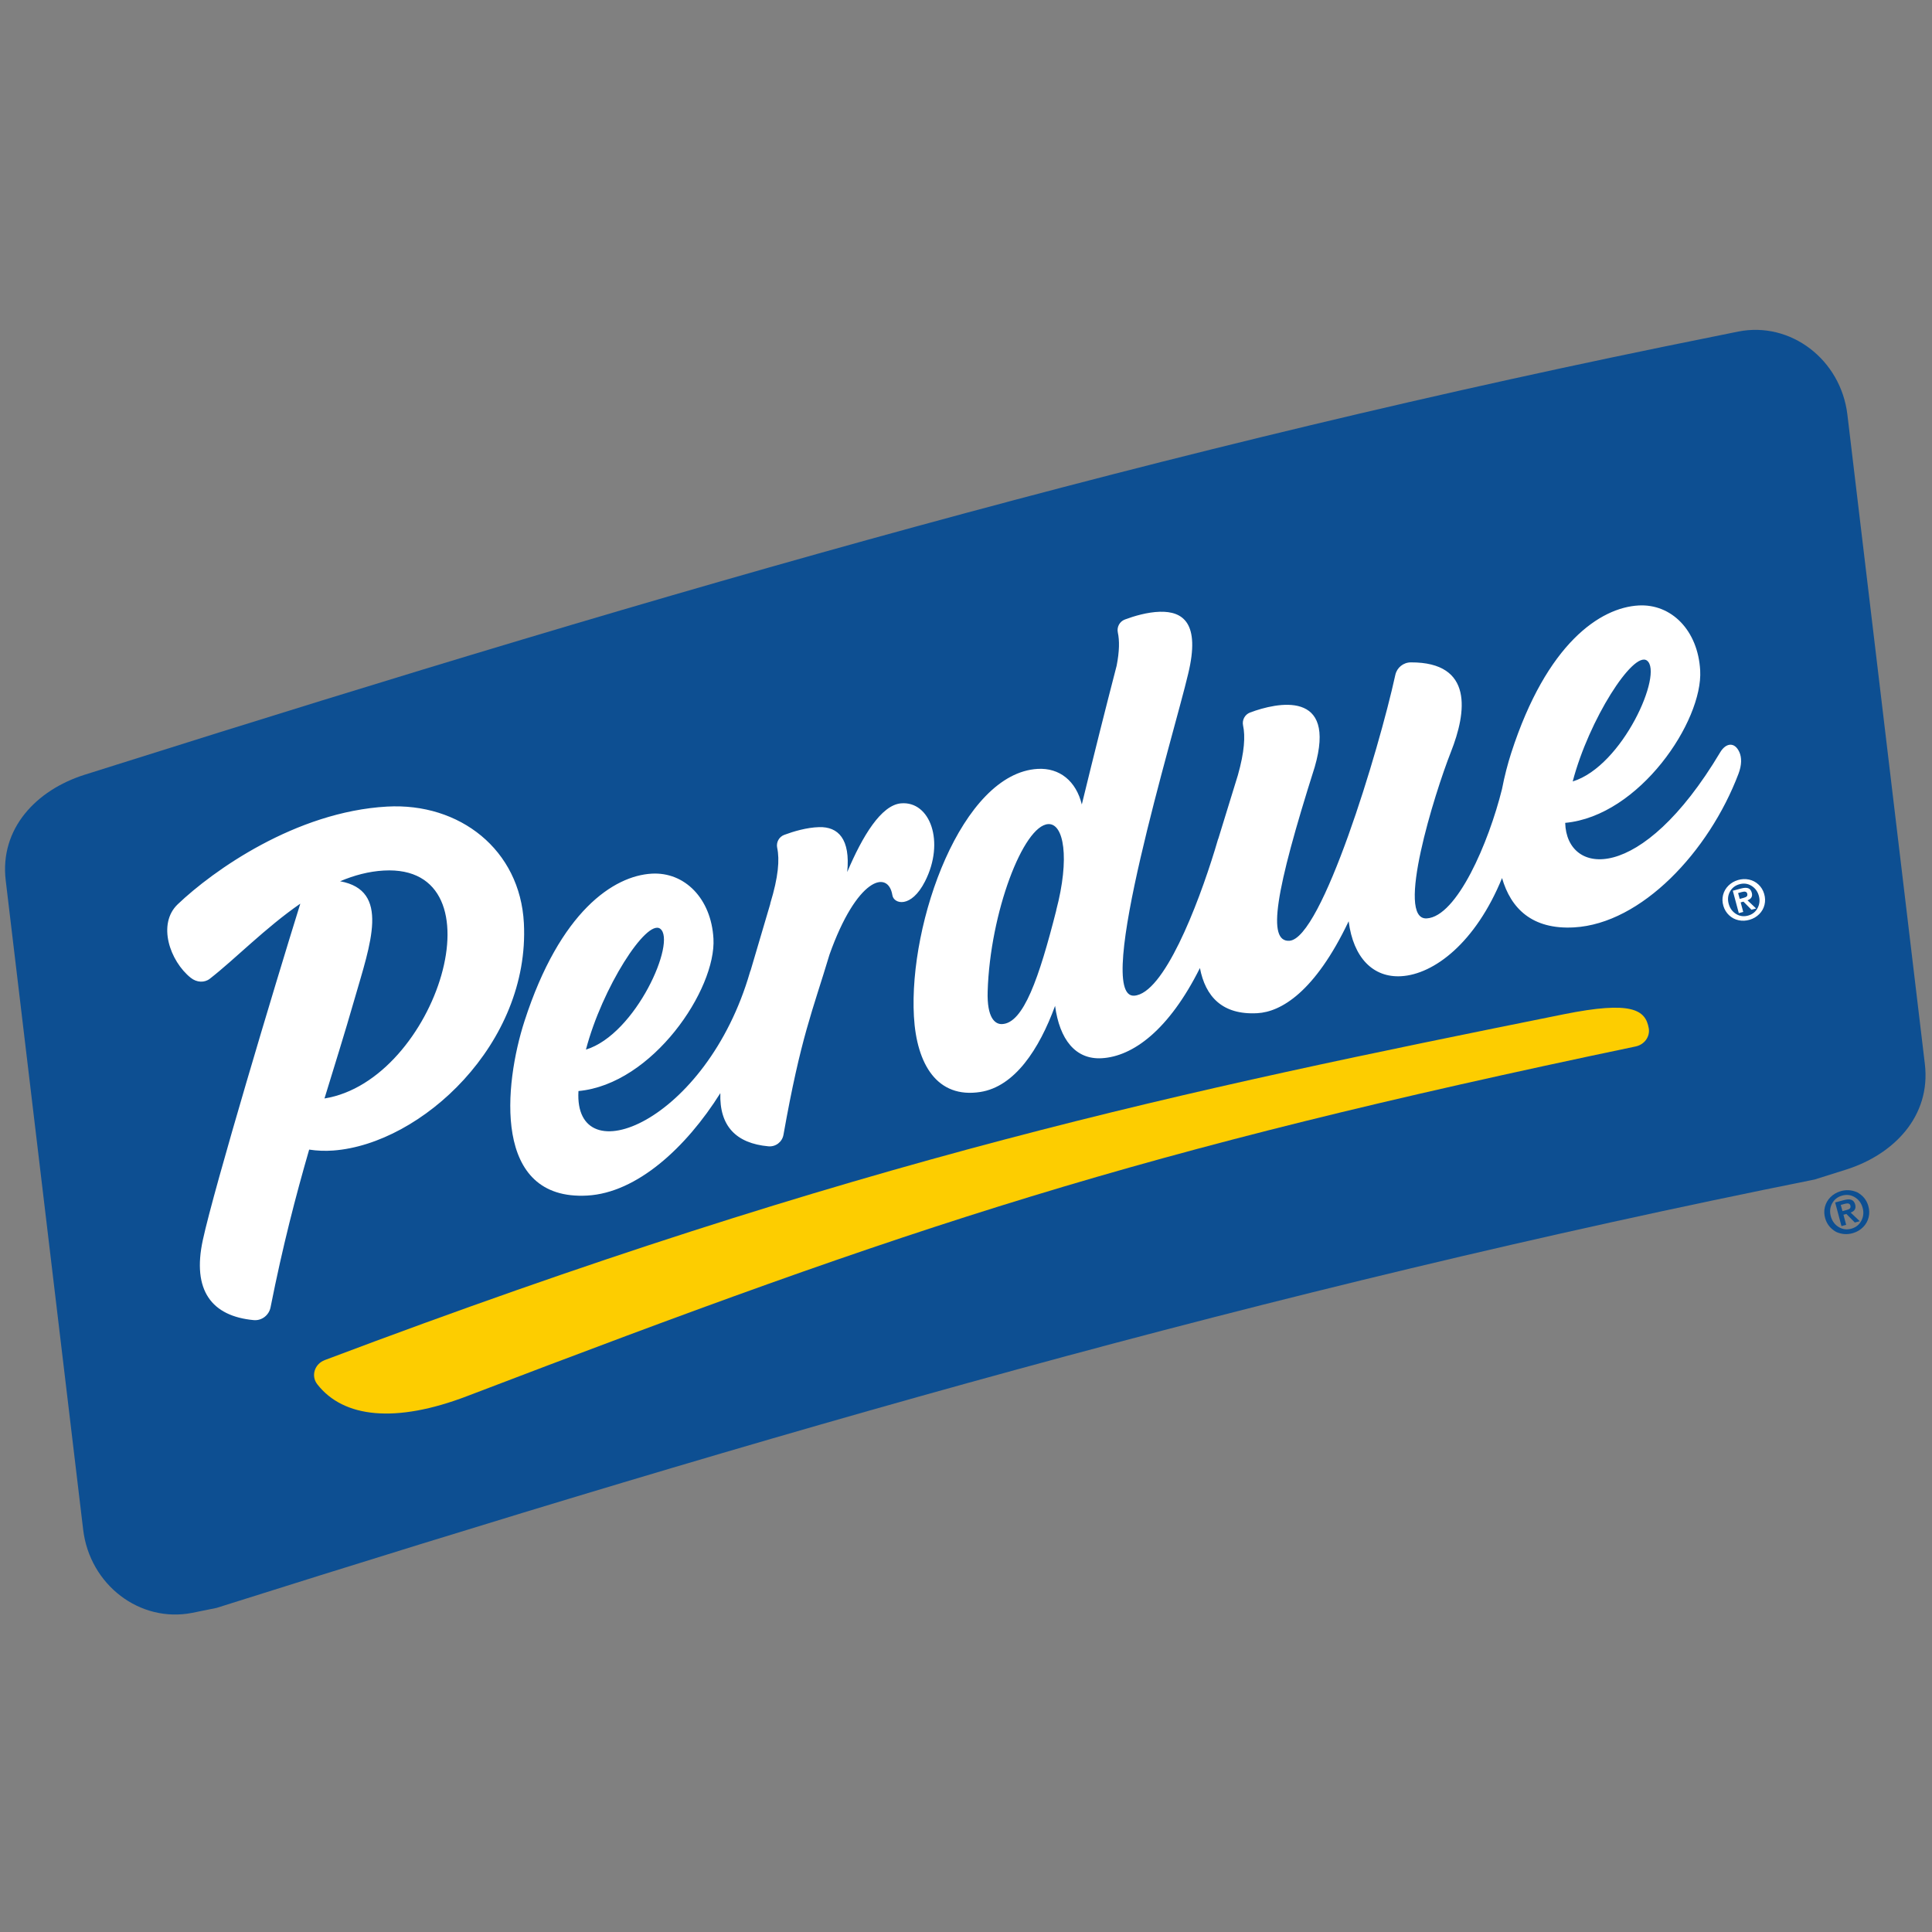 <svg xmlns="http://www.w3.org/2000/svg" version="1.1" xmlns:xlink="http://www.w3.org/1999/xlink" width="1600" height="1600"><rect width="100%" height="100%" fill="#808080" stroke="none"/><svg xmlns="http://www.w3.org/2000/svg" version="1.1" xmlns:xlink="http://www.w3.org/1999/xlink" width="1600" height="1600"><svg id="SvgjsSvg1025" xmlns="http://www.w3.org/2000/svg" version="1.1" viewBox="0 0 1600 1600">
  <!-- Generator: Adobe Illustrator 29.8.2, SVG Export Plug-In . SVG Version: 2.1.1 Build 3)  -->
  <defs>
    <style>
      .st0 {
        fill: #fdcd00;
      }

      .st1 {
        fill: #0d4f92;
      }

      .st2 {
        fill: #fff;
      }
    </style>
  </defs>
  <path class="st1" d="M1439.56,274.58c-6.72,1.33-13.34,2.73-20.05,4.07-455.2,91.21-865.03,209.97-1323.49,354.79-8.72,2.75-17.33,5.45-26.08,8.22-39.77,12.6-70.33,44.41-65.2,87.49l64.14,537.66c5.45,45.7,47.02,77.45,90.38,68.87,6.72-1.33,13.34-2.73,20.05-4.07,458.46-144.82,868.29-263.58,1323.49-354.79,8.72-2.75,17.33-5.45,26.08-8.22,39.77-12.6,70.33-44.41,65.2-87.49l-64.14-537.66c-5.45-45.7-47.02-77.45-90.38-68.87Z"></path>
  <g>
    <g>
      <g>
        <path class="st0" d="M262.78,1146.42c21.77,27.91,64.99,32.37,124.03,9.8,371.96-142.18,551.5-202.43,967.78-289.59,7.29-1.53,12.06-8.19,10.83-15.13-2.71-15.29-14.21-22.84-70.37-11.53-313.52,63.16-581.62,118.57-1026.08,286.39-8.5,3.21-11.6,13.13-6.2,20.05Z"></path>
        <path class="st2" d="M486.42,990.11c40.99-2.31,81.72-39.56,110.14-84.84-.89,27.25,13.03,41.63,39.79,44.06,6.06.55,11.43-3.63,12.48-9.52,14.42-81.2,24.09-102.44,38.11-149.21,22.47-63.28,48.59-70.92,52.1-49.18,1.17,7.26,15.51,11.13,27.03-11.52,16.69-32.82,4.19-66.72-19.91-64.6-16.28,1.43-31.74,26.7-44.52,56.89,2.71-27.39-7.46-37.64-23.28-37.2-10.23.29-21.19,3.53-28.88,6.41-4.36,1.63-6.82,6.22-5.84,10.77,2.07,9.59,1.05,23.96-5.78,46.16h.11c-5.31,18.18-10.99,37.19-16.38,55.49-.12.12-.27.47-.46,1.14-36.04,124.68-146.22,168.68-142.07,98.59,61.47-5.67,114.15-84.31,111.79-126.26-1.87-33.18-23.82-55.3-51.08-53.77-31.47,1.77-75.95,31-105.39,122.07-16.93,52.37-26.91,148.96,52.06,144.52ZM546.77,769.15c13.71,10.24-20,87.3-61.52,100.09,13.32-51.03,50.2-108.55,61.52-100.09ZM158.04,809.82c4.87,3.9,11.29,4.18,15.68.77,20.62-16.01,46.04-42.24,74.98-62.22-21.15,67.84-71.22,234.75-80.71,278.49-9.1,41.93,7.42,63.15,42.09,66.4,6.66.62,12.68-4.02,13.98-10.59,10.07-50.76,20.92-92.43,31.98-130.62,6.63,1.03,13.32,1.25,20.02.76,72.93-5.44,162.93-88.56,157.8-188.27-3.13-60.9-53.21-99.94-113.33-96.56-75.62,4.25-144.16,53.07-173.35,80.91-17.06,16.27-6.57,47.01,10.84,60.93ZM268.72,909.71c8.34-27.25,16.68-53.75,24.75-81.85,13.35-46.43,29.95-90.41-11.82-98.04,11.64-4.92,23.7-8.17,36.12-8.87,99.92-5.62,43.71,173.86-49.05,188.76ZM1067.83,779.12c-18.5,1.04-12.01-39.93,20.94-143.85,18.72-64.55-31.38-53.48-53.47-45.21-4.36,1.63-6.82,6.22-5.84,10.77,1.91,8.85,1.18,21.79-4.32,41.19-4.8,15.7-10.18,33.13-16.28,52.86l-.06-.11c-.79,2.75-1.66,5.63-2.57,8.63,0,.02-.01.04-.02.06-.03.09-.05.18-.08.27-14.27,46.55-42.44,119.47-66.93,120.85-33.98,1.91,33.19-216.97,44.79-266.55,10.23-42.23-4.38-51.92-23.53-51.39-10.23.29-21.19,3.53-28.88,6.41-4.36,1.63-6.82,6.22-5.84,10.77,1.42,6.58,1.38,15.41-.98,27.47-9.57,36.94-18,70.45-28.85,114.94-4.74-19.42-18.42-30.49-36.52-29.47-62.8,3.53-106.93,126.74-102.52,205.02,2.24,39.76,19.33,68.08,54.97,62.55,28.51-4.43,48.77-35.41,61.93-71.3,3.74,27.76,16.79,44.58,38.62,43.35,25.82-1.45,55.6-23.24,81.34-74.7,4.51,23.5,18.4,39.03,47.63,37.39,19.38-1.09,47.5-17.25,75.54-76.12,3.86,30.41,20.39,46.8,43.42,45.51,27.31-1.54,61.73-27.77,83.61-81.3,7.22,25.01,24.74,42.83,59.68,40.86,55.65-3.13,111.59-62.55,136.11-127.16,2.83-7.45,2.73-13.57.76-17.96-3.94-8.77-11.23-7.68-15.87.1-65.74,110.19-127.21,102.32-128.38,58.46,61.47-5.67,114.15-84.31,111.79-126.26-1.87-33.18-23.82-55.3-51.08-53.77-31.47,1.77-75.95,31-105.39,122.07-2.89,8.94-5.57,19.16-7.65,29.95-11.03,44.42-37.35,105.72-62.38,107.13-26.13,1.47,6.33-103.07,20.09-137.92,12.93-32.72,18.92-74.3-33.2-74.11-6.18.02-11.53,4.3-12.85,10.34-13.79,63.06-60.98,218.7-87.73,220.21M1363.97,547.08c13.71,10.24-20,87.3-61.52,100.09,13.32-51.03,50.2-108.55,61.52-100.09ZM829.87,848.11c-5.75.23-12.61-4.97-11.93-27.1,1.99-65.28,29.57-137.36,50.15-138.52,12.92-.73,18.06,28.09,6.58,71.47l.16-.35c-14.38,56.62-27.26,93.77-44.95,94.49Z"></path>
      </g>
      <path class="st2" d="M1439.27,728.82c3.05-.9,6.07-1.04,9.08-.42,3,.63,5.64,1.98,7.89,4.07,2.26,2.09,3.84,4.67,4.75,7.75.92,3.11,1.02,6.13.3,9.09-.72,2.95-2.17,5.53-4.36,7.72-2.19,2.19-4.83,3.75-7.94,4.67-3.08.91-6.12,1.05-9.13.41-3.01-.64-5.64-2.01-7.89-4.12-2.25-2.11-3.83-4.7-4.74-7.77-.91-3.08-1-6.08-.26-9.03.74-2.94,2.2-5.51,4.39-7.7,2.19-2.19,4.82-3.74,7.89-4.65ZM1431.73,748.88c1.07,3.6,3.14,6.32,6.21,8.15,3.07,1.83,6.42,2.21,10.02,1.15,3.52-1.04,6.09-3.17,7.72-6.37,1.63-3.21,1.91-6.62.83-10.26-1.05-3.54-3.11-6.23-6.18-8.06-3.08-1.83-6.43-2.21-10.06-1.13-3.49,1.03-6.06,3.11-7.71,6.25-1.65,3.13-1.93,6.56-.83,10.28ZM1442.11,735.77c2.42-.65,4.34-.69,5.75-.14,1.41.55,2.38,1.79,2.89,3.71.81,3.01-.38,5.1-3.54,6.26l7.13,6.77-3.85,1.03-6.64-6.71-2.3.62,2.12,7.92-3.67.98-4.97-18.55,7.08-1.9ZM1444.26,743.49c1.29-.36,2.13-.81,2.5-1.36.37-.55.44-1.26.19-2.15-.42-1.53-1.89-1.95-4.39-1.26l-3.14.87,1.35,4.86,3.49-.97Z"></path>
    </g>
    <path class="st1" d="M1524.27,986.5c4.59-1.36,9.14-1.08,13.64.85h.02c4.73,2.54,7.82,6.26,9.28,11.18.97,3.28,1.07,6.47.31,9.59-.76,3.12-2.29,5.83-4.6,8.15-2.31,2.31-5.1,3.96-8.38,4.93-4.71,1.39-9.35,1.07-13.91-.98-4.59-2.57-7.61-6.28-9.05-11.14-.96-3.25-1.06-6.42-.28-9.53.78-3.11,2.32-5.82,4.63-8.13,2.31-2.31,5.09-3.95,8.33-4.91ZM1516.31,1007.67c1.13,3.8,3.31,6.67,6.56,8.6,3.24,1.93,6.77,2.34,10.57,1.21,3.71-1.1,6.43-3.34,8.15-6.73,1.72-3.38,2.01-6.99.88-10.83-1.11-3.74-3.28-6.58-6.53-8.51-3.25-1.93-6.79-2.33-10.62-1.2-3.68,1.09-6.39,3.29-8.14,6.6-1.74,3.31-2.04,6.92-.87,10.85ZM1527.27,993.83c2.56-.68,4.58-.73,6.07-.15,1.49.59,2.51,1.89,3.05,3.91.85,3.18-.4,5.38-3.74,6.61l7.53,7.15-4.07,1.09-7.01-7.09-2.43.65,2.24,8.36-3.88,1.04-5.24-19.58,7.48-2ZM1529.54,1001.99c1.37-.38,2.25-.86,2.64-1.43.4-.58.46-1.33.2-2.27-.45-1.61-1.99-2.06-4.63-1.33l-3.31.92,1.42,5.13,3.68-1.02Z"></path>
  </g>
</svg><style>@media (prefers-color-scheme: light) { :root { filter: none; } }
@media (prefers-color-scheme: dark) { :root { filter: none; } }
</style></svg><style>@media (prefers-color-scheme: light) { :root { filter: none; } }
@media (prefers-color-scheme: dark) { :root { filter: none; } }
</style></svg>